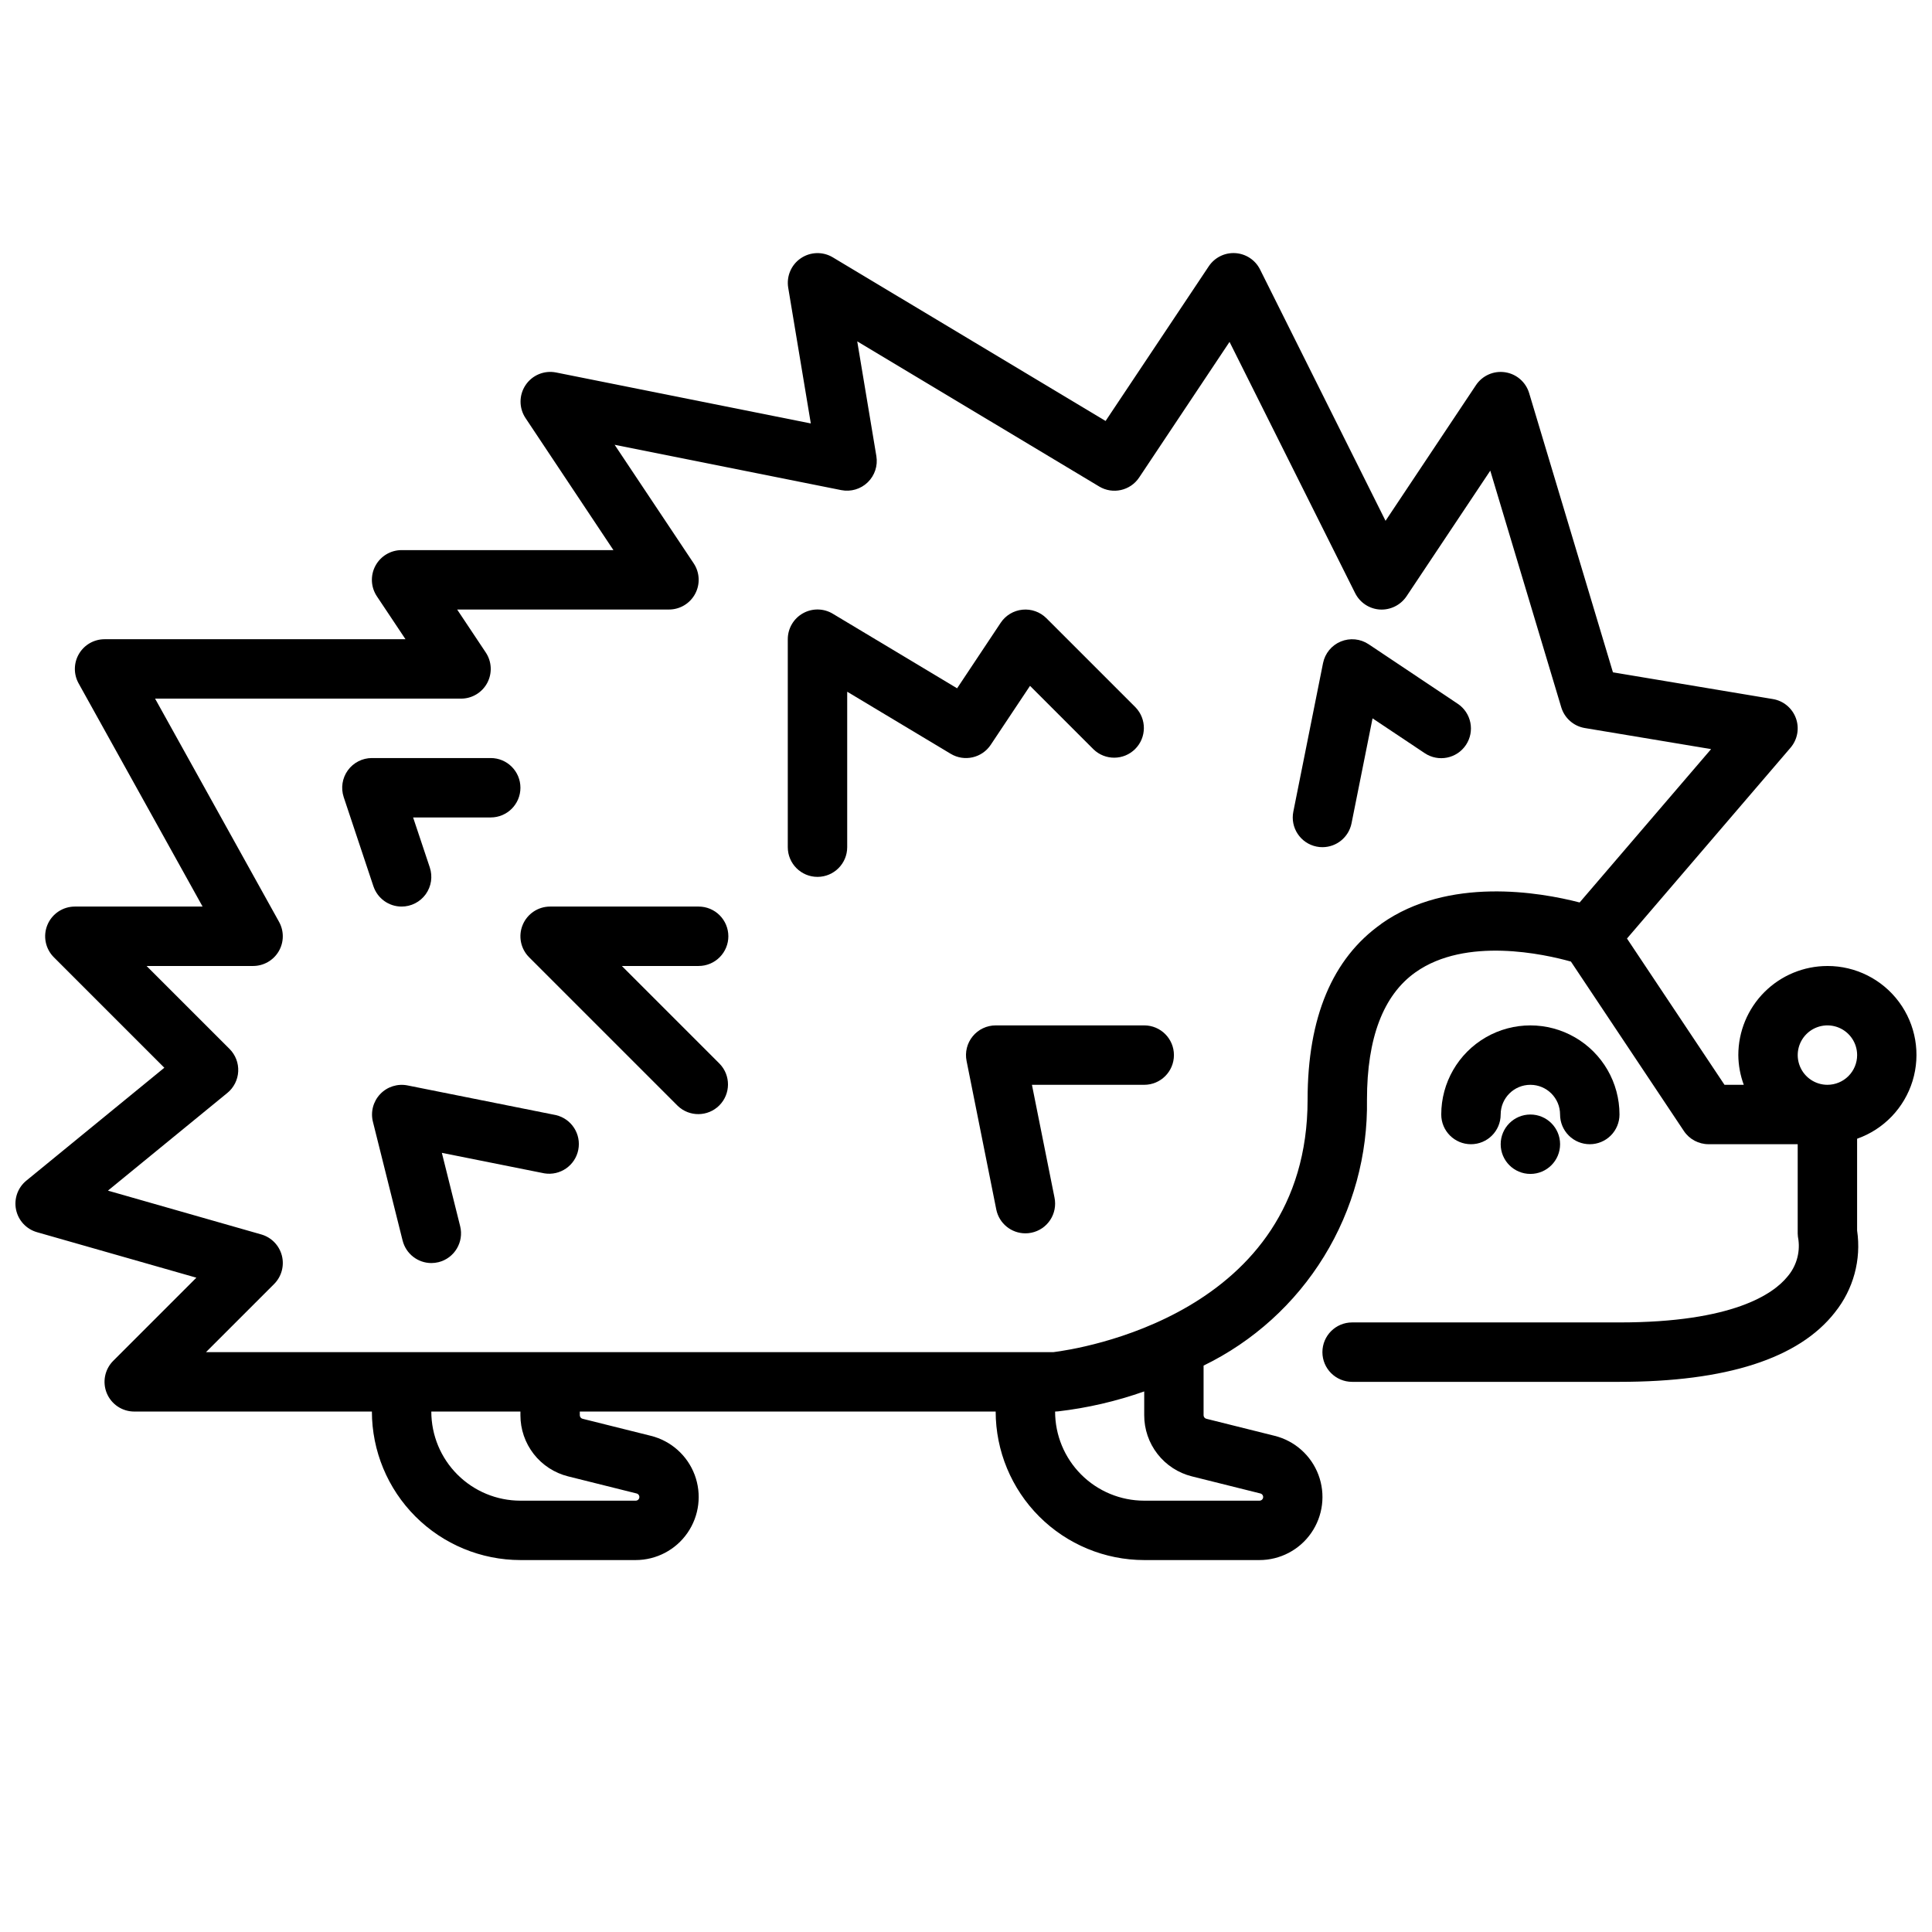 <?xml version="1.0" encoding="UTF-8"?>
<!-- Uploaded to: ICON Repo, www.iconrepo.com, Generator: ICON Repo Mixer Tools -->
<svg width="800px" height="800px" version="1.1" viewBox="144 144 512 512" xmlns="http://www.w3.org/2000/svg">
 <defs>
  <clipPath id="a">
   <path d="m148.09 211h503.81v347h-503.81z"/>
  </clipPath>
 </defs>
 <g clip-path="url(#a)">
  <path d="m628.29 400c-6.266 0-12.273 2.488-16.699 6.914-4.43 4.43-6.918 10.438-6.918 16.699 0.023 2.688 0.516 5.352 1.449 7.875h-5.109l-25.844-38.77 43.352-50.578c1.84-2.156 2.383-5.137 1.414-7.805-0.969-2.664-3.293-4.606-6.09-5.074l-42.398-7.086-22.207-73.996c-0.875-2.922-3.359-5.078-6.379-5.527-3.016-0.453-6.023 0.879-7.715 3.418l-23.961 35.953-33.254-66.602c-1.25-2.512-3.75-4.164-6.551-4.34-2.801-0.176-5.484 1.156-7.043 3.492l-27.34 40.988-72.305-43.367c-2.629-1.574-5.934-1.477-8.469 0.25-2.535 1.723-3.836 4.762-3.34 7.789l5.992 35.984-67.512-13.504c-3.121-0.621-6.309 0.695-8.078 3.34-1.773 2.644-1.777 6.094-0.012 8.746l23.293 34.988h-56.137c-2.902 0-5.57 1.598-6.941 4.16-1.371 2.559-1.219 5.668 0.391 8.082l7.582 11.375h-79.75c-2.789 0-5.367 1.477-6.781 3.879-1.414 2.402-1.453 5.375-0.102 7.812l32.859 59.156h-33.852c-3.18 0-6.051 1.918-7.269 4.859-1.219 2.941-0.543 6.328 1.707 8.578l29.277 29.277-36.566 29.914c-2.269 1.852-3.324 4.816-2.731 7.684 0.59 2.871 2.731 5.176 5.547 5.981l42.242 12.059-22.043 22.043c-2.246 2.254-2.914 5.641-1.695 8.578 1.223 2.941 4.094 4.856 7.277 4.852h62.977c0.012 10.438 4.164 20.441 11.543 27.82 7.379 7.379 17.383 11.527 27.816 11.539h30.52c5.488 0.004 10.629-2.684 13.754-7.199 3.125-4.512 3.832-10.27 1.898-15.406-1.938-5.137-6.273-8.996-11.598-10.32l-18.105-4.519c-0.434-0.109-0.734-0.5-0.73-0.945v-0.969h110.21c0.012 10.438 4.164 20.441 11.543 27.82 7.379 7.379 17.383 11.527 27.816 11.539h30.52c5.488 0.004 10.629-2.684 13.754-7.199 3.125-4.512 3.832-10.27 1.898-15.406-1.938-5.137-6.273-8.996-11.598-10.32l-18.105-4.519c-0.434-0.109-0.734-0.5-0.73-0.945v-13.145c13.176-6.406 24.254-16.445 31.922-28.93 7.672-12.484 11.621-26.898 11.379-41.551 0-16.336 4.32-27.688 12.84-33.738 13.383-9.508 34.258-4.801 41.211-2.852l29.914 44.871c1.457 2.203 3.922 3.527 6.566 3.527h23.617v23.617h-0.004c0.016 0.59 0.082 1.176 0.199 1.754 0.453 3.531-0.625 7.09-2.961 9.777-3.691 4.512-14.375 12.082-44.469 12.082h-70.848c-4.348 0-7.875 3.527-7.875 7.875 0 4.348 3.527 7.871 7.875 7.871h70.848c28.34 0 47.562-6.195 57.098-18.414h-0.004c4.898-6.094 7.031-13.957 5.883-21.695v-24.316c7.055-2.484 12.508-8.172 14.699-15.32 2.191-7.152 0.855-14.922-3.598-20.93s-11.496-9.547-18.973-9.531zm-333.71 135.26 18.105 4.519c0.484 0.109 0.809 0.57 0.75 1.062-0.062 0.496-0.488 0.863-0.988 0.852h-30.527c-6.262 0-12.27-2.488-16.699-6.918-4.43-4.43-6.918-10.434-6.918-16.699h23.617v0.969c-0.008 3.731 1.238 7.352 3.531 10.293 2.297 2.938 5.508 5.023 9.129 5.922zm165.31 0 18.105 4.519c0.484 0.109 0.809 0.57 0.75 1.062-0.062 0.496-0.488 0.863-0.988 0.852h-30.527c-6.262 0-12.27-2.488-16.699-6.918-4.43-4.43-6.918-10.434-6.918-16.699 0.266 0 0.527-0.016 0.789-0.047 7.781-0.902 15.441-2.676 22.828-5.289v6.297c-0.008 3.731 1.234 7.356 3.531 10.297 2.293 2.941 5.508 5.027 9.129 5.926zm50.168-146.42c-12.957 9.133-19.531 24.812-19.531 46.578 0 57.238-61.34 66.172-67.367 66.914h-224.57l18.051-18.051c1.973-1.973 2.754-4.844 2.055-7.543-0.699-2.699-2.773-4.828-5.457-5.598l-40.637-11.609 31.645-25.891h0.004c1.719-1.41 2.766-3.481 2.875-5.699 0.113-2.223-0.723-4.387-2.293-5.961l-21.988-21.984h28.23c2.785-0.004 5.367-1.477 6.781-3.879 1.414-2.402 1.449-5.375 0.098-7.812l-32.855-59.16h81.082c2.902 0.004 5.57-1.598 6.941-4.156 1.367-2.562 1.219-5.668-0.395-8.082l-7.578-11.375h56.133c2.906 0 5.574-1.598 6.941-4.16 1.371-2.559 1.223-5.668-0.391-8.082l-20.949-31.418 60.059 12.016c2.535 0.504 5.156-0.27 7.012-2.066s2.715-4.391 2.293-6.941l-5.07-30.418 64.102 38.453v0.004c3.598 2.168 8.266 1.129 10.602-2.363l23.961-35.953 33.289 66.59h0.004c1.258 2.512 3.754 4.168 6.559 4.34 2.797 0.152 5.465-1.172 7.039-3.488l22.207-33.312 18.805 62.691c0.859 2.875 3.281 5.016 6.242 5.512l33.473 5.582-34.84 40.645c-10.574-2.742-34.805-6.922-52.555 5.641zm118.23 42.645c-3.188 0-6.055-1.918-7.273-4.859-1.219-2.945-0.547-6.328 1.707-8.582 2.25-2.25 5.637-2.922 8.578-1.707 2.941 1.219 4.859 4.09 4.859 7.273 0 2.09-0.832 4.09-2.305 5.566-1.477 1.477-3.481 2.309-5.566 2.309z"/>
 </g>
 <path d="m565.31 447.23c2.086 0 4.09-0.828 5.566-2.305 1.477-1.477 2.305-3.481 2.305-5.566 0-8.438-4.5-16.234-11.809-20.453s-16.309-4.219-23.617 0c-7.305 4.219-11.809 12.016-11.809 20.453 0 4.348 3.527 7.871 7.875 7.871 4.348 0 7.871-3.523 7.871-7.871s3.523-7.871 7.871-7.871 7.871 3.523 7.871 7.871c0 2.086 0.832 4.09 2.309 5.566 1.477 1.477 3.477 2.305 5.566 2.305z"/>
 <path d="m337.02 392.12c0-2.086-0.832-4.09-2.309-5.566-1.473-1.477-3.477-2.305-5.566-2.305h-39.359c-3.184 0-6.051 1.918-7.269 4.859-1.219 2.941-0.547 6.328 1.707 8.578l39.359 39.359c3.086 2.984 7.996 2.941 11.035-0.094 3.035-3.039 3.078-7.945 0.094-11.035l-25.922-25.922h20.355c2.09 0 4.094-0.832 5.566-2.309 1.477-1.477 2.309-3.477 2.309-5.566z"/>
 <path d="m406.55 341.39 10.414-15.633 16.832 16.832v-0.004c3.09 2.984 8 2.941 11.035-0.094 3.035-3.035 3.078-7.945 0.098-11.035l-23.617-23.617c-1.668-1.668-3.996-2.5-6.34-2.266-2.348 0.23-4.469 1.5-5.777 3.465l-11.555 17.371-32.922-19.75c-2.43-1.473-5.469-1.52-7.945-0.121-2.477 1.398-4.008 4.023-4.004 6.867v55.105c0 4.348 3.523 7.871 7.871 7.871 4.348 0 7.875-3.523 7.875-7.871v-41.195l27.434 16.453c3.602 2.164 8.27 1.117 10.602-2.379z"/>
 <path d="m447.23 415.74h-39.359c-2.363 0-4.606 1.062-6.098 2.894-1.496 1.828-2.09 4.234-1.617 6.551l7.871 39.359v0.004c0.75 3.664 3.973 6.297 7.715 6.297 0.527 0.004 1.059-0.051 1.574-0.16 2.047-0.414 3.844-1.629 4.996-3.371 1.152-1.742 1.562-3.871 1.145-5.918l-5.984-29.91h29.758c4.348 0 7.871-3.527 7.871-7.875 0-4.348-3.523-7.871-7.871-7.871z"/>
 <path d="m291.36 439.52-39.359-7.871c-2.644-0.527-5.375 0.336-7.234 2.285-1.859 1.949-2.594 4.719-1.945 7.332l7.871 31.488h0.004c0.871 3.496 4 5.953 7.602 5.969 0.648 0 1.293-0.082 1.922-0.234 4.215-1.059 6.773-5.328 5.723-9.543l-4.848-19.43 27.16 5.434h-0.004c4.188 0.688 8.164-2.062 8.996-6.223s-1.781-8.23-5.91-9.207z"/>
 <path d="m506.7 314.73c-2.184-1.457-4.953-1.727-7.379-0.723-2.426 1.004-4.188 3.152-4.703 5.727l-7.871 39.359c-0.852 4.25 1.891 8.391 6.137 9.258 0.52 0.109 1.047 0.164 1.574 0.16 3.738-0.004 6.961-2.637 7.707-6.301l5.574-27.836 13.832 9.227c3.617 2.414 8.504 1.438 10.918-2.18 2.414-3.617 1.438-8.504-2.18-10.918z"/>
 <path d="m250.43 384.25c2.531 0 4.906-1.215 6.387-3.266 1.48-2.055 1.883-4.691 1.086-7.094l-4.426-13.258h20.57c4.348 0 7.871-3.523 7.871-7.871s-3.523-7.871-7.871-7.871h-31.488c-2.531 0-4.906 1.215-6.387 3.266-1.48 2.055-1.883 4.691-1.086 7.094l7.871 23.617h0.004c1.07 3.215 4.078 5.383 7.469 5.383z"/>
 <path d="m557.44 447.23c0 4.348-3.523 7.871-7.871 7.871s-7.871-3.523-7.871-7.871c0-4.348 3.523-7.871 7.871-7.871s7.871 3.523 7.871 7.871"/>
</svg>